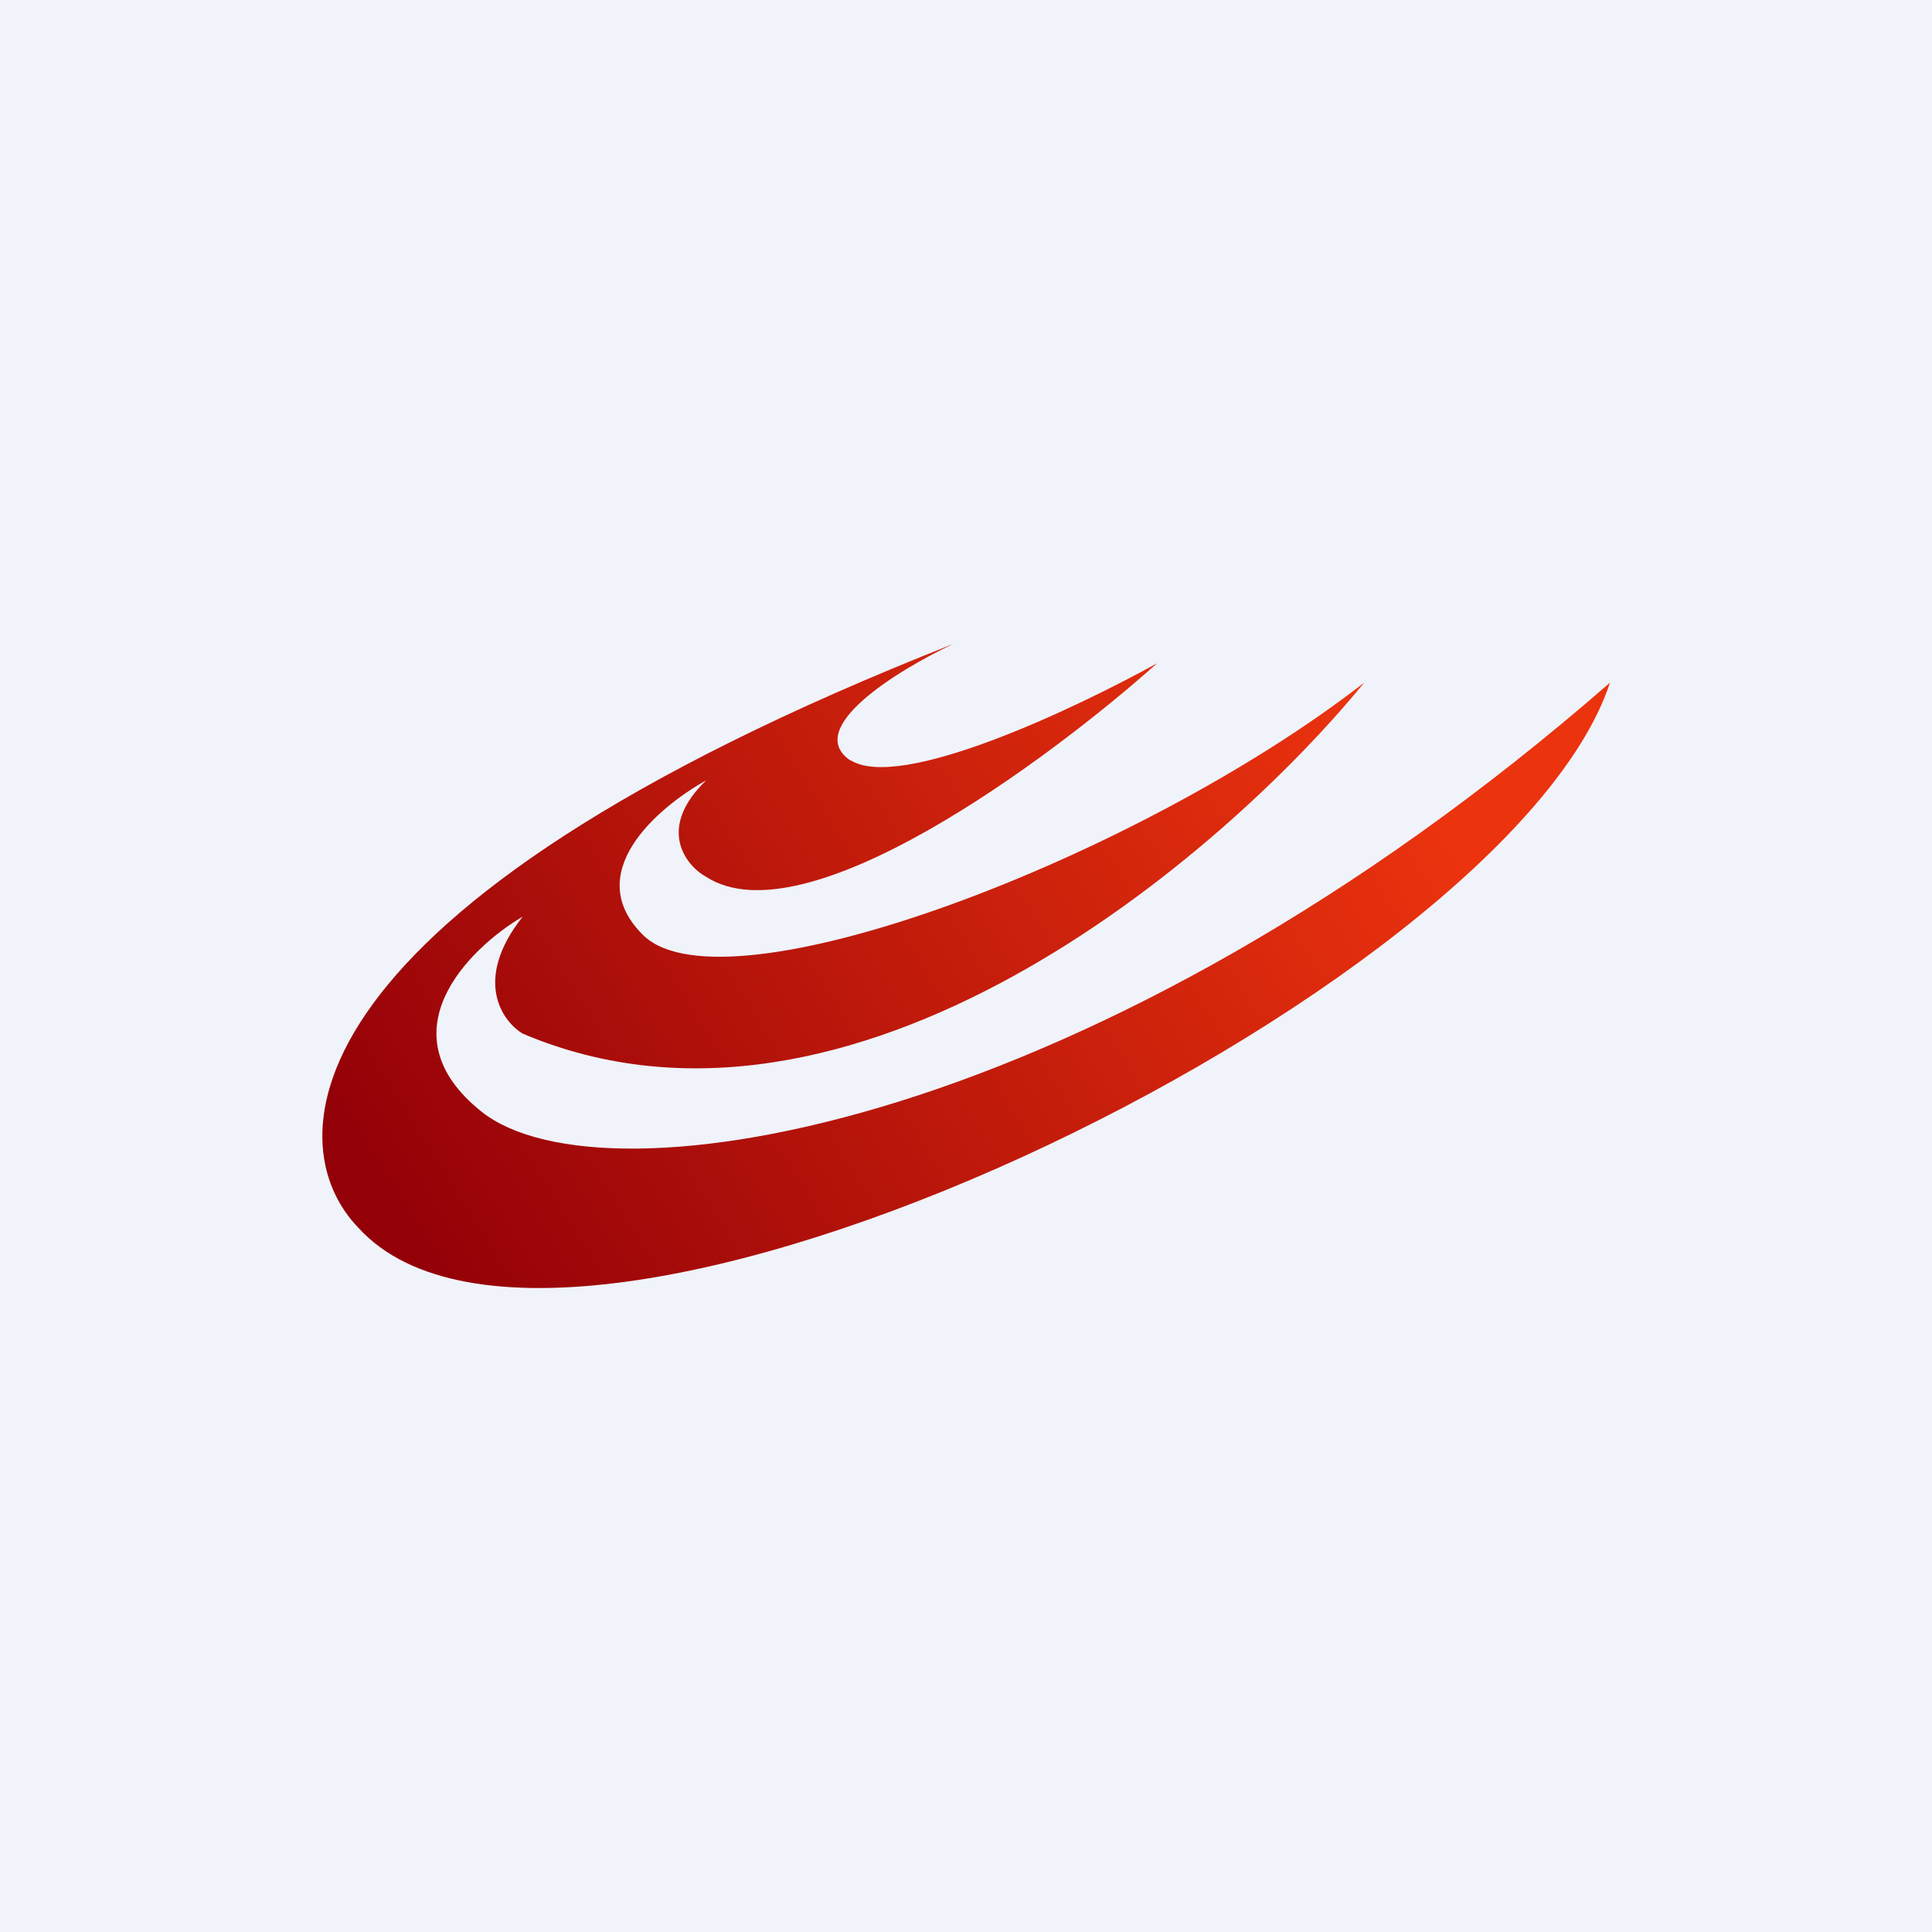 <!-- by TradingView --><svg width="18" height="18" viewBox="0 0 18 18" xmlns="http://www.w3.org/2000/svg"><path fill="#F0F3FA" d="M0 0h18v18H0z"/><path d="M7.93 7.09c-.46-.3.44-.85.95-1.09-6.27 2.47-6.3 4.66-5.54 5.44 1.91 2.1 10.7-2.17 11.66-5.08-4.78 4.17-9.37 4.9-10.51 4-.92-.73-.13-1.52.38-1.82-.46.58-.2.97 0 1.09 3.06 1.3 6.5-1.63 7.84-3.27C10.6 8 6.78 9.45 6 8.72c-.6-.58.13-1.2.58-1.45-.46.44-.2.79 0 .9.92.59 3.18-1.08 4.2-1.99-.76.42-2.4 1.2-2.86.9Z" fill="url(#a)"/><defs><linearGradient id="a" x1="12.71" y1="6.54" x2="3.97" y2="12.03" gradientUnits="userSpaceOnUse"><stop stop-color="#EB330E"/><stop offset="1" stop-color="#930008"/></linearGradient></defs></svg>